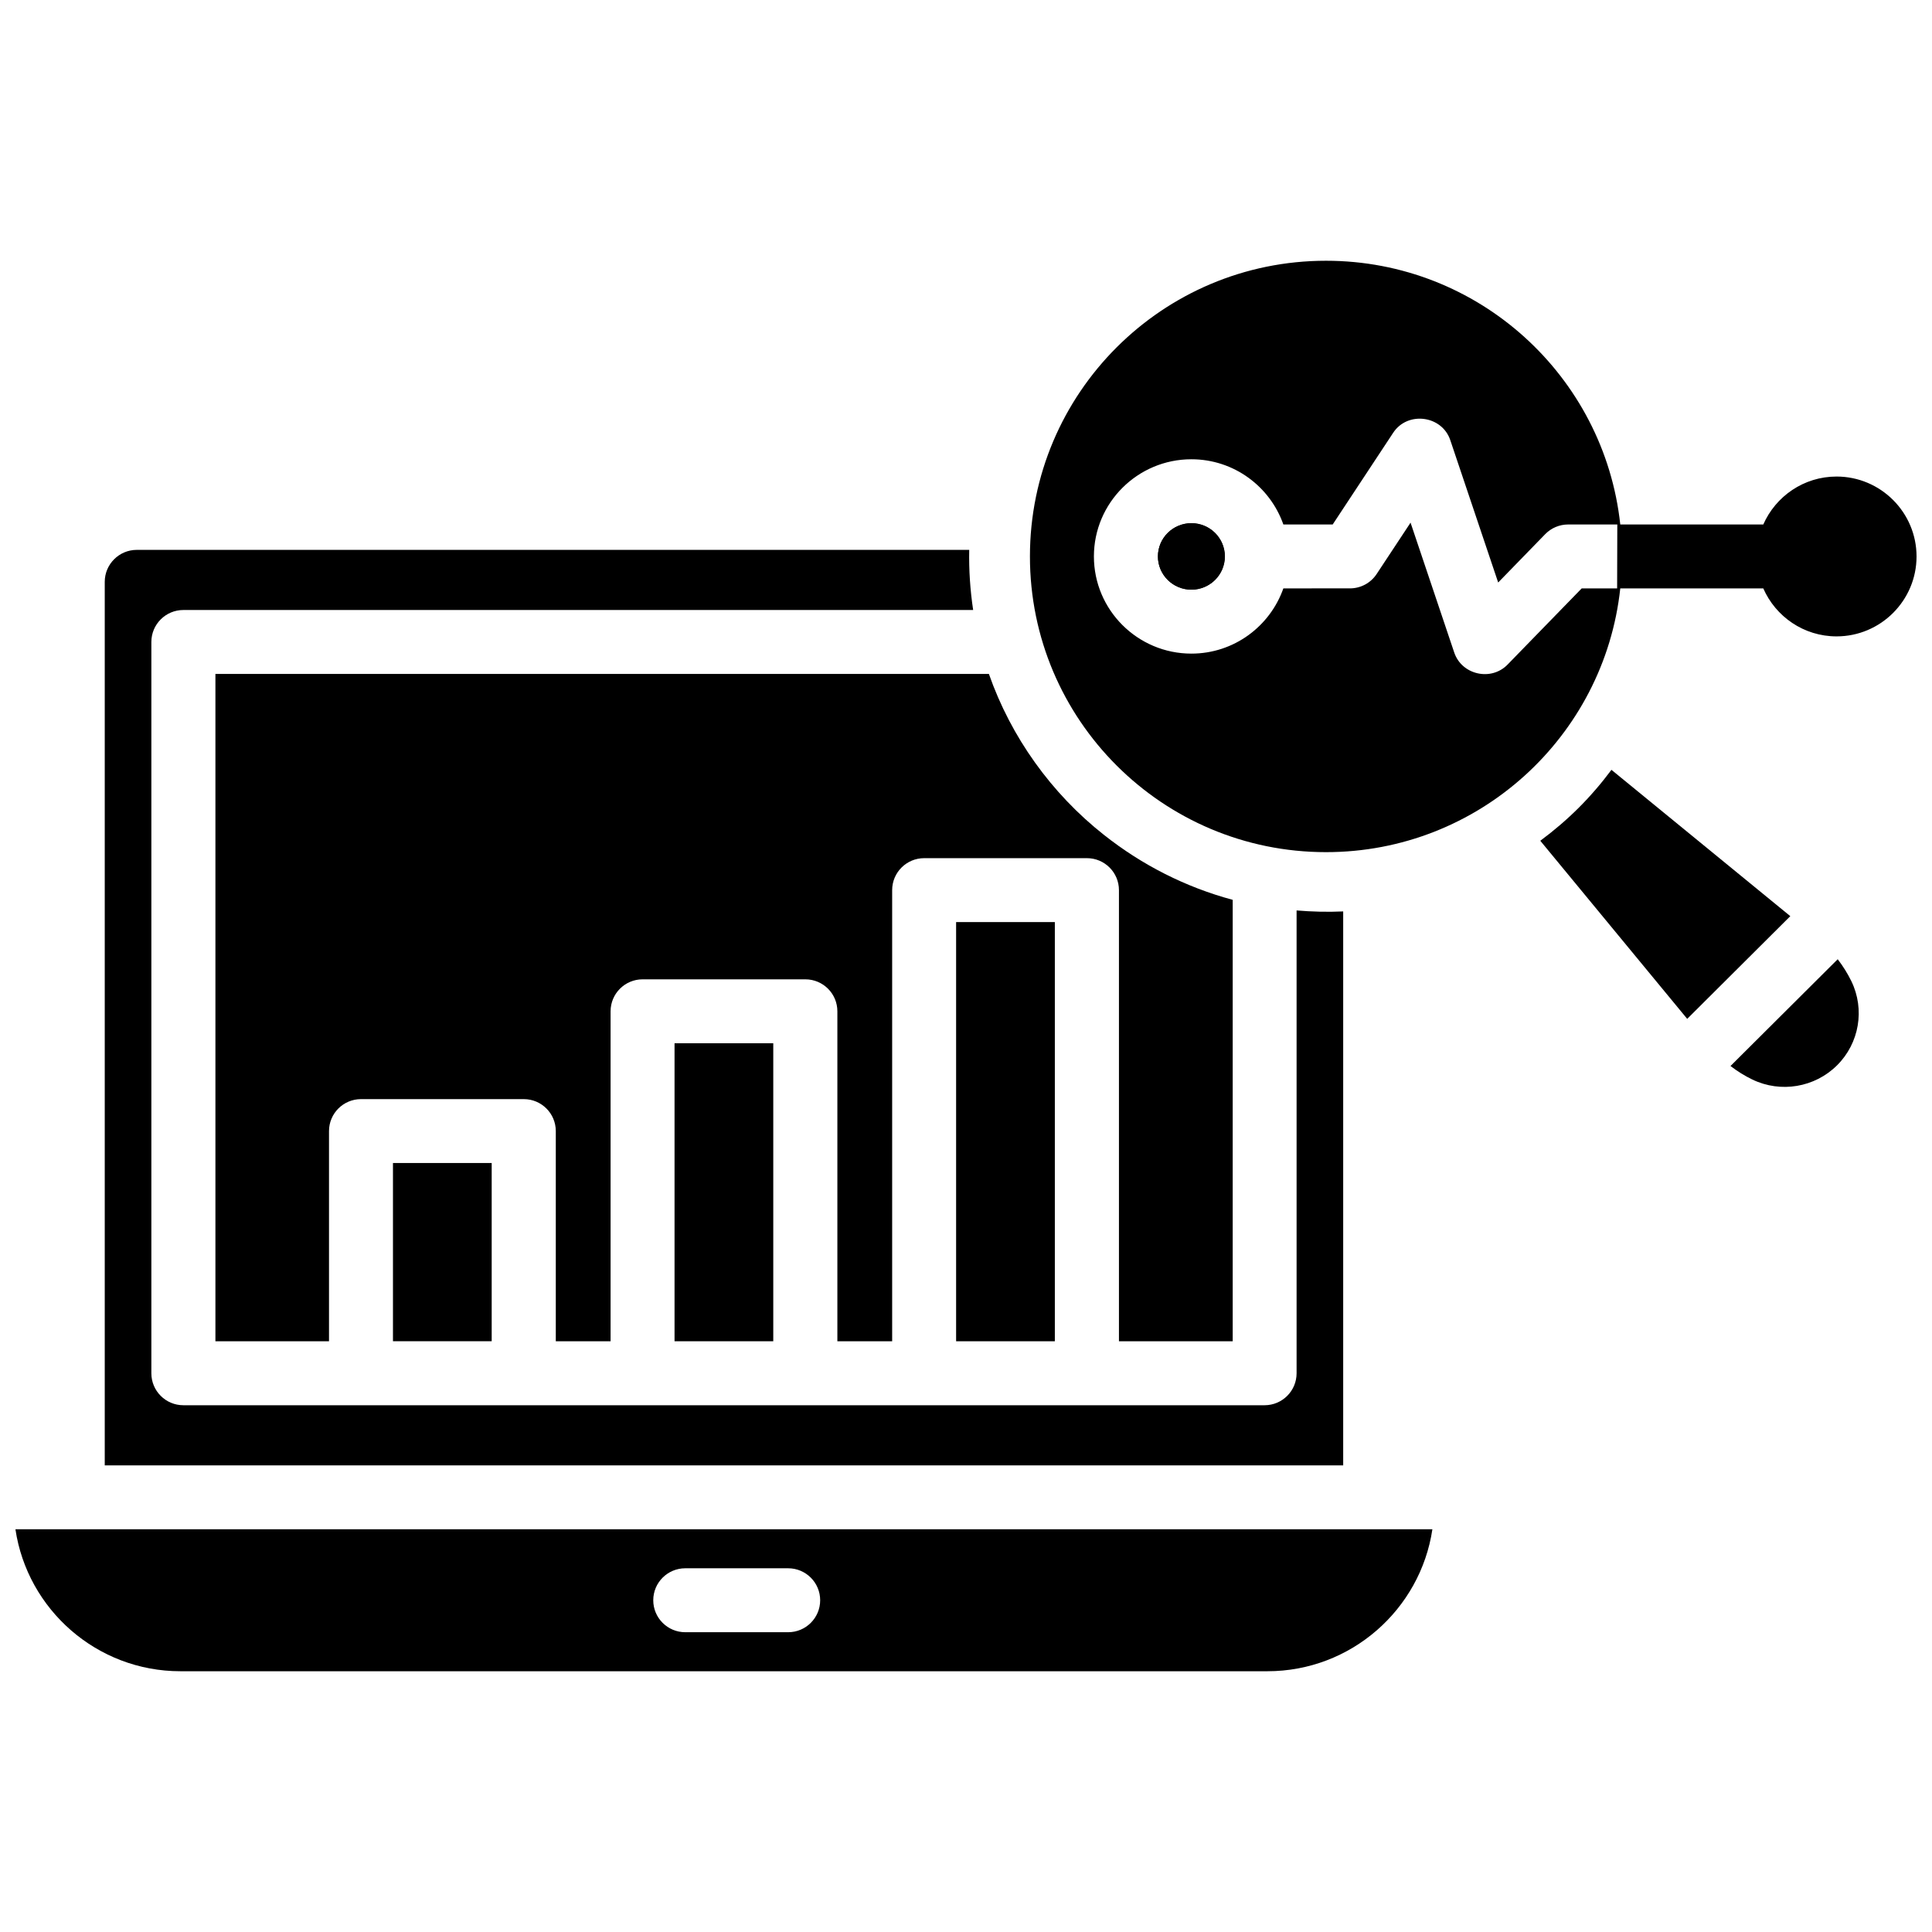 <?xml version="1.0" encoding="UTF-8"?>
<!-- Uploaded to: ICON Repo, www.iconrepo.com, Generator: ICON Repo Mixer Tools -->
<svg width="800px" height="800px" version="1.1" viewBox="144 144 512 512" xmlns="http://www.w3.org/2000/svg">
 <defs>
  <clipPath id="b">
   <path d="m148.09 549h375.91v38h-375.91z"/>
  </clipPath>
  <clipPath id="a">
   <path d="m416 213h235.9v157h-235.9z"/>
  </clipPath>
 </defs>
 <g clip-path="url(#b)">
  <path d="m148.09 549.27c3.164 21.262 21.566 37.625 43.719 37.625h288.07c22.156 0 40.551-16.367 43.719-37.629zm204.78 27.285h-27.266c-4.684 0-8.484-3.793-8.484-8.473 0-4.676 3.801-8.473 8.484-8.473h27.266c4.684 0 8.484 3.793 8.484 8.473 0 4.68-3.801 8.473-8.484 8.473z"/>
 </g>
 <path d="m487.61 385.27v122.66c0 4.676-3.801 8.473-8.484 8.473h-286.53c-4.684 0-8.484-3.793-8.484-8.473v-193.8c0-4.676 3.801-8.473 8.484-8.473h209.3c-0.785-5.234-1.152-10.559-1.043-15.934h-220.61c-4.676 0-8.484 3.801-8.484 8.473v234.14h328.2v-146.8c-4.133 0.195-8.258 0.078-12.352-0.258z"/>
 <path d="m397.38 388.36h26.164v111.09h-26.164z"/>
 <path d="m436.58 365.27c-13.938-10.977-24.66-25.934-30.512-42.672l-204.98-0.004v176.86h30.102v-55.703c0-4.676 3.801-8.473 8.484-8.473h43.133c4.684 0 8.484 3.793 8.484 8.473v55.703h14.52v-87.449c0-4.676 3.801-8.473 8.484-8.473h43.133c4.684 0 8.484 3.793 8.484 8.473v87.449h14.52v-119.56c0-4.676 3.801-8.473 8.484-8.473h43.133c4.684 0 8.484 3.793 8.484 8.473v119.56h30.145v-116.99c-12.395-3.32-24.062-9.238-34.094-17.191-0.699-0.551 0.93 0.738 0 0z"/>
 <path d="m322.76 420.47h26.164v78.977h-26.164z"/>
 <path d="m248.14 452.21h26.164v47.23h-26.164z"/>
 <path d="m631.01 398.21-28.41 28.293c1.812 1.387 3.754 2.606 5.801 3.59 7.508 3.617 16.535 2.102 22.445-3.777 5.894-5.867 7.414-14.824 3.785-22.293-1.012-2.074-2.231-4.008-3.621-5.812z"/>
 <path d="m618.45 386.79-47.398-38.777c-2.719 3.644-5.637 7.027-8.738 10.117-3.094 3.078-6.481 5.984-10.121 8.68l38.934 47.195z"/>
 <path d="m468.6 291.46c0 4.863-3.969 8.809-8.867 8.809-4.902 0-8.871-3.945-8.871-8.809 0-4.867 3.969-8.809 8.871-8.809 4.898 0 8.867 3.941 8.867 8.809"/>
 <g clip-path="url(#a)">
  <path d="m630.7 270.29c-8.676 0-16.125 5.242-19.41 12.703h-37.902c-4.234-39.293-37.523-69.891-77.984-69.891-43.332 0-78.461 35.082-78.461 78.363 0 43.277 35.129 78.363 78.461 78.363 40.465 0 73.75-30.598 77.984-69.891h37.902c3.281 7.469 10.734 12.711 19.41 12.711 11.691 0 21.203-9.504 21.203-21.18 0-11.68-9.516-21.18-21.203-21.18zm-67.535 29.645-19.656 20.199c-4.367 4.484-12.141 2.699-14.121-3.207l-11.578-34.418-8.98 13.605c-1.566 2.383-4.231 3.812-7.082 3.812l-17.645 0.004c-3.527 10.043-13.102 17.285-24.371 17.285-14.25 0-25.836-11.555-25.836-25.754 0-14.199 11.586-25.75 25.836-25.75 11.266 0 20.844 7.234 24.371 17.281h13.074l16.039-24.316c3.812-5.777 12.918-4.602 15.121 1.961l12.695 37.734 12.461-12.812c1.598-1.641 3.793-2.566 6.082-2.566h13.027l-0.047 16.941-9.391-0.004z"/>
 </g>
 <path d="m468.6 291.46c0 4.863-3.969 8.809-8.867 8.809-4.902 0-8.871-3.945-8.871-8.809 0-4.867 3.969-8.809 8.871-8.809 4.898 0 8.867 3.941 8.867 8.809"/>
</svg>